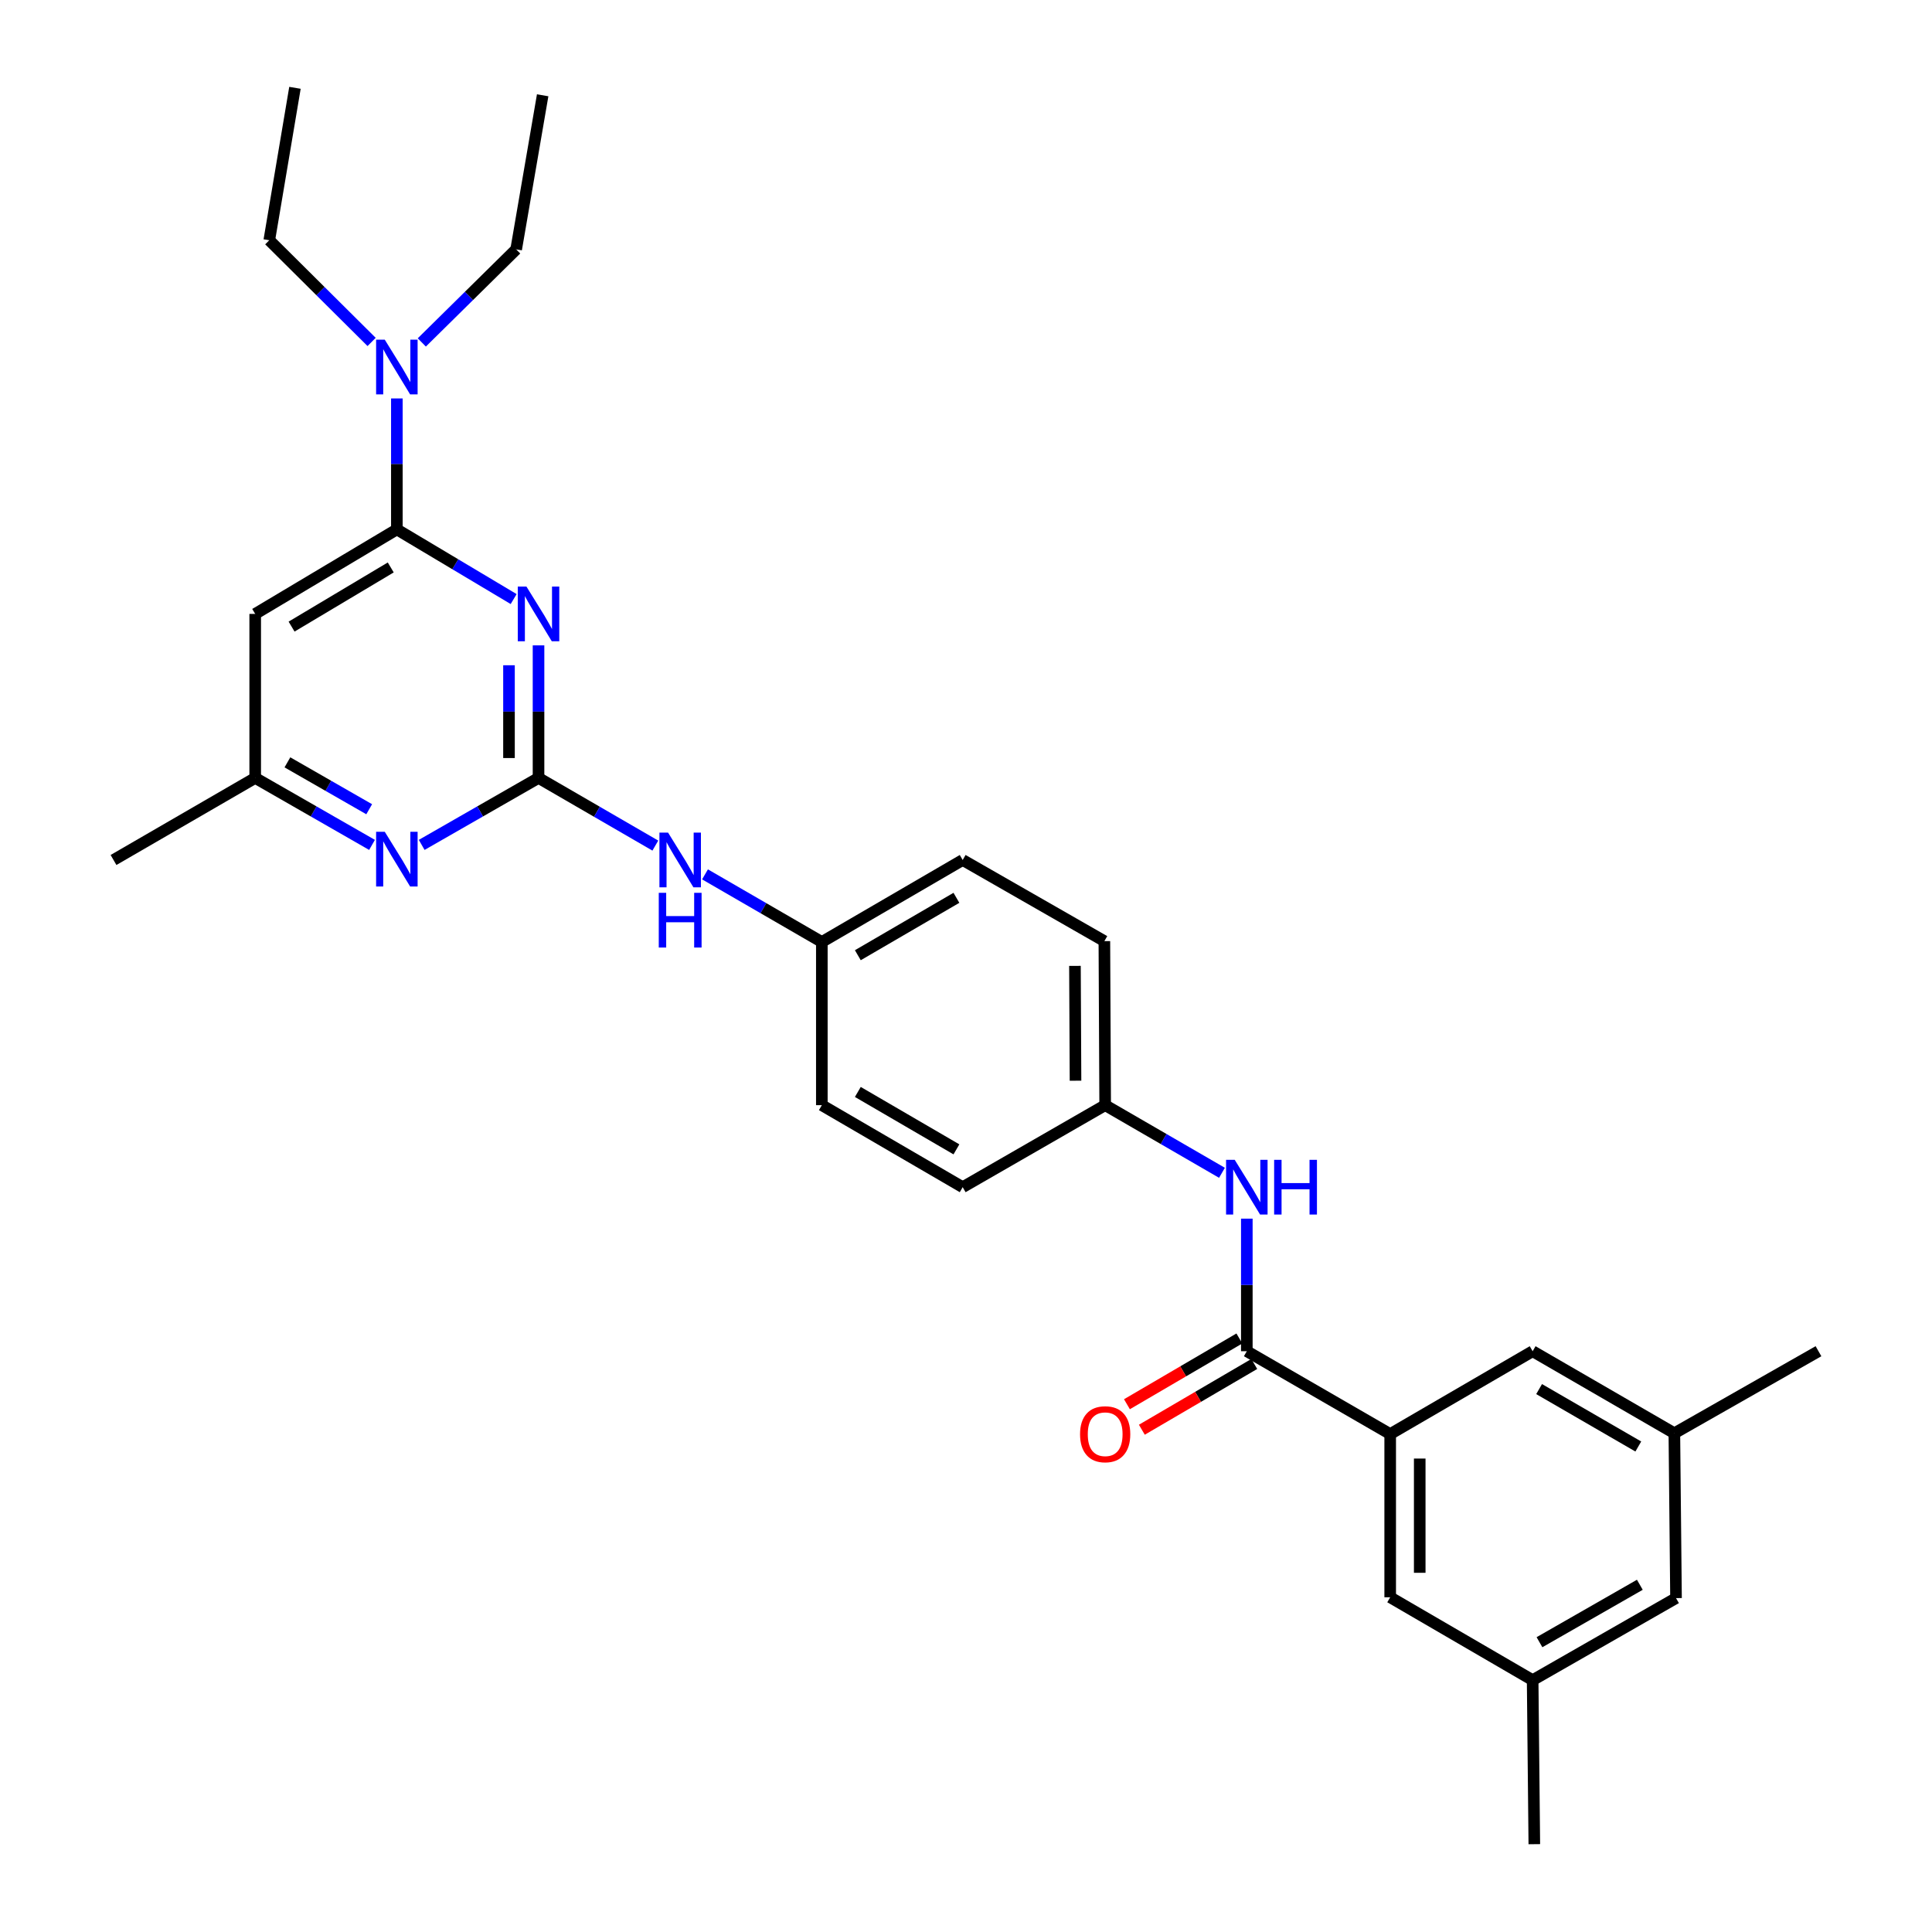 <?xml version='1.0' encoding='iso-8859-1'?>
<svg version='1.1' baseProfile='full'
              xmlns='http://www.w3.org/2000/svg'
                      xmlns:rdkit='http://www.rdkit.org/xml'
                      xmlns:xlink='http://www.w3.org/1999/xlink'
                  xml:space='preserve'
width='1000px' height='1000px' viewBox='0 0 1000 1000'>
<!-- END OF HEADER -->
<rect style='opacity:1.0;fill:#FFFFFF;stroke:none' width='1000' height='1000' x='0' y='0'> </rect>
<path class='bond-0' d='M 278.741,334.043 L 278.741,368.349' style='fill:none;fill-rule:evenodd;stroke:#0000FF;stroke-width:6px;stroke-linecap:butt;stroke-linejoin:miter;stroke-opacity:1' />
<path class='bond-0' d='M 278.741,368.349 L 278.741,402.654' style='fill:none;fill-rule:evenodd;stroke:#000000;stroke-width:6px;stroke-linecap:butt;stroke-linejoin:miter;stroke-opacity:1' />
<path class='bond-0' d='M 263.452,344.335 L 263.452,368.349' style='fill:none;fill-rule:evenodd;stroke:#0000FF;stroke-width:6px;stroke-linecap:butt;stroke-linejoin:miter;stroke-opacity:1' />
<path class='bond-0' d='M 263.452,368.349 L 263.452,392.363' style='fill:none;fill-rule:evenodd;stroke:#000000;stroke-width:6px;stroke-linecap:butt;stroke-linejoin:miter;stroke-opacity:1' />
<path class='bond-1' d='M 265.866,310.08 L 235.641,292.049' style='fill:none;fill-rule:evenodd;stroke:#0000FF;stroke-width:6px;stroke-linecap:butt;stroke-linejoin:miter;stroke-opacity:1' />
<path class='bond-1' d='M 235.641,292.049 L 205.415,274.018' style='fill:none;fill-rule:evenodd;stroke:#000000;stroke-width:6px;stroke-linecap:butt;stroke-linejoin:miter;stroke-opacity:1' />
<path class='bond-3' d='M 278.741,402.654 L 248.504,419.988' style='fill:none;fill-rule:evenodd;stroke:#000000;stroke-width:6px;stroke-linecap:butt;stroke-linejoin:miter;stroke-opacity:1' />
<path class='bond-3' d='M 248.504,419.988 L 218.268,437.321' style='fill:none;fill-rule:evenodd;stroke:#0000FF;stroke-width:6px;stroke-linecap:butt;stroke-linejoin:miter;stroke-opacity:1' />
<path class='bond-7' d='M 278.741,402.654 L 308.97,420.168' style='fill:none;fill-rule:evenodd;stroke:#000000;stroke-width:6px;stroke-linecap:butt;stroke-linejoin:miter;stroke-opacity:1' />
<path class='bond-7' d='M 308.97,420.168 L 339.2,437.682' style='fill:none;fill-rule:evenodd;stroke:#0000FF;stroke-width:6px;stroke-linecap:butt;stroke-linejoin:miter;stroke-opacity:1' />
<path class='bond-4' d='M 205.415,274.018 L 132.09,317.761' style='fill:none;fill-rule:evenodd;stroke:#000000;stroke-width:6px;stroke-linecap:butt;stroke-linejoin:miter;stroke-opacity:1' />
<path class='bond-4' d='M 202.249,293.709 L 150.921,324.329' style='fill:none;fill-rule:evenodd;stroke:#000000;stroke-width:6px;stroke-linecap:butt;stroke-linejoin:miter;stroke-opacity:1' />
<path class='bond-9' d='M 205.415,274.018 L 205.415,240.127' style='fill:none;fill-rule:evenodd;stroke:#000000;stroke-width:6px;stroke-linecap:butt;stroke-linejoin:miter;stroke-opacity:1' />
<path class='bond-9' d='M 205.415,240.127 L 205.415,206.235' style='fill:none;fill-rule:evenodd;stroke:#0000FF;stroke-width:6px;stroke-linecap:butt;stroke-linejoin:miter;stroke-opacity:1' />
<path class='bond-2' d='M 645.352,699.388 L 645.352,665.078' style='fill:none;fill-rule:evenodd;stroke:#000000;stroke-width:6px;stroke-linecap:butt;stroke-linejoin:miter;stroke-opacity:1' />
<path class='bond-2' d='M 645.352,665.078 L 645.352,630.768' style='fill:none;fill-rule:evenodd;stroke:#0000FF;stroke-width:6px;stroke-linecap:butt;stroke-linejoin:miter;stroke-opacity:1' />
<path class='bond-5' d='M 645.352,699.388 L 719.561,742.272' style='fill:none;fill-rule:evenodd;stroke:#000000;stroke-width:6px;stroke-linecap:butt;stroke-linejoin:miter;stroke-opacity:1' />
<path class='bond-12' d='M 641.492,692.79 L 612.395,709.809' style='fill:none;fill-rule:evenodd;stroke:#000000;stroke-width:6px;stroke-linecap:butt;stroke-linejoin:miter;stroke-opacity:1' />
<path class='bond-12' d='M 612.395,709.809 L 583.298,726.828' style='fill:none;fill-rule:evenodd;stroke:#FF0000;stroke-width:6px;stroke-linecap:butt;stroke-linejoin:miter;stroke-opacity:1' />
<path class='bond-12' d='M 649.211,705.987 L 620.114,723.006' style='fill:none;fill-rule:evenodd;stroke:#000000;stroke-width:6px;stroke-linecap:butt;stroke-linejoin:miter;stroke-opacity:1' />
<path class='bond-12' d='M 620.114,723.006 L 591.018,740.025' style='fill:none;fill-rule:evenodd;stroke:#FF0000;stroke-width:6px;stroke-linecap:butt;stroke-linejoin:miter;stroke-opacity:1' />
<path class='bond-29' d='M 192.562,437.321 L 162.326,419.988' style='fill:none;fill-rule:evenodd;stroke:#0000FF;stroke-width:6px;stroke-linecap:butt;stroke-linejoin:miter;stroke-opacity:1' />
<path class='bond-29' d='M 162.326,419.988 L 132.09,402.654' style='fill:none;fill-rule:evenodd;stroke:#000000;stroke-width:6px;stroke-linecap:butt;stroke-linejoin:miter;stroke-opacity:1' />
<path class='bond-29' d='M 191.095,418.858 L 169.93,406.724' style='fill:none;fill-rule:evenodd;stroke:#0000FF;stroke-width:6px;stroke-linecap:butt;stroke-linejoin:miter;stroke-opacity:1' />
<path class='bond-29' d='M 169.93,406.724 L 148.764,394.591' style='fill:none;fill-rule:evenodd;stroke:#000000;stroke-width:6px;stroke-linecap:butt;stroke-linejoin:miter;stroke-opacity:1' />
<path class='bond-8' d='M 132.09,317.761 L 132.09,402.654' style='fill:none;fill-rule:evenodd;stroke:#000000;stroke-width:6px;stroke-linecap:butt;stroke-linejoin:miter;stroke-opacity:1' />
<path class='bond-10' d='M 719.561,742.272 L 719.561,826.75' style='fill:none;fill-rule:evenodd;stroke:#000000;stroke-width:6px;stroke-linecap:butt;stroke-linejoin:miter;stroke-opacity:1' />
<path class='bond-10' d='M 734.849,754.944 L 734.849,814.079' style='fill:none;fill-rule:evenodd;stroke:#000000;stroke-width:6px;stroke-linecap:butt;stroke-linejoin:miter;stroke-opacity:1' />
<path class='bond-11' d='M 719.561,742.272 L 793.294,699.388' style='fill:none;fill-rule:evenodd;stroke:#000000;stroke-width:6px;stroke-linecap:butt;stroke-linejoin:miter;stroke-opacity:1' />
<path class='bond-6' d='M 632.494,607.041 L 602.264,589.538' style='fill:none;fill-rule:evenodd;stroke:#0000FF;stroke-width:6px;stroke-linecap:butt;stroke-linejoin:miter;stroke-opacity:1' />
<path class='bond-6' d='M 602.264,589.538 L 572.035,572.035' style='fill:none;fill-rule:evenodd;stroke:#000000;stroke-width:6px;stroke-linecap:butt;stroke-linejoin:miter;stroke-opacity:1' />
<path class='bond-16' d='M 364.916,452.574 L 395.15,470.074' style='fill:none;fill-rule:evenodd;stroke:#0000FF;stroke-width:6px;stroke-linecap:butt;stroke-linejoin:miter;stroke-opacity:1' />
<path class='bond-16' d='M 395.15,470.074 L 425.383,487.574' style='fill:none;fill-rule:evenodd;stroke:#000000;stroke-width:6px;stroke-linecap:butt;stroke-linejoin:miter;stroke-opacity:1' />
<path class='bond-24' d='M 132.09,402.654 L 58.756,445.131' style='fill:none;fill-rule:evenodd;stroke:#000000;stroke-width:6px;stroke-linecap:butt;stroke-linejoin:miter;stroke-opacity:1' />
<path class='bond-22' d='M 218.323,177.243 L 242.744,153.159' style='fill:none;fill-rule:evenodd;stroke:#0000FF;stroke-width:6px;stroke-linecap:butt;stroke-linejoin:miter;stroke-opacity:1' />
<path class='bond-22' d='M 242.744,153.159 L 267.164,129.074' style='fill:none;fill-rule:evenodd;stroke:#000000;stroke-width:6px;stroke-linecap:butt;stroke-linejoin:miter;stroke-opacity:1' />
<path class='bond-23' d='M 192.348,176.989 L 165.862,150.67' style='fill:none;fill-rule:evenodd;stroke:#0000FF;stroke-width:6px;stroke-linecap:butt;stroke-linejoin:miter;stroke-opacity:1' />
<path class='bond-23' d='M 165.862,150.67 L 139.377,124.352' style='fill:none;fill-rule:evenodd;stroke:#000000;stroke-width:6px;stroke-linecap:butt;stroke-linejoin:miter;stroke-opacity:1' />
<path class='bond-13' d='M 719.561,826.75 L 793.294,869.643' style='fill:none;fill-rule:evenodd;stroke:#000000;stroke-width:6px;stroke-linecap:butt;stroke-linejoin:miter;stroke-opacity:1' />
<path class='bond-14' d='M 793.294,699.388 L 866.645,741.848' style='fill:none;fill-rule:evenodd;stroke:#000000;stroke-width:6px;stroke-linecap:butt;stroke-linejoin:miter;stroke-opacity:1' />
<path class='bond-14' d='M 796.637,718.989 L 847.983,748.71' style='fill:none;fill-rule:evenodd;stroke:#000000;stroke-width:6px;stroke-linecap:butt;stroke-linejoin:miter;stroke-opacity:1' />
<path class='bond-25' d='M 793.294,869.643 L 794.16,954.545' style='fill:none;fill-rule:evenodd;stroke:#000000;stroke-width:6px;stroke-linecap:butt;stroke-linejoin:miter;stroke-opacity:1' />
<path class='bond-31' d='M 793.294,869.643 L 867.503,827.175' style='fill:none;fill-rule:evenodd;stroke:#000000;stroke-width:6px;stroke-linecap:butt;stroke-linejoin:miter;stroke-opacity:1' />
<path class='bond-31' d='M 796.831,850.004 L 848.778,820.276' style='fill:none;fill-rule:evenodd;stroke:#000000;stroke-width:6px;stroke-linecap:butt;stroke-linejoin:miter;stroke-opacity:1' />
<path class='bond-17' d='M 866.645,741.848 L 867.503,827.175' style='fill:none;fill-rule:evenodd;stroke:#000000;stroke-width:6px;stroke-linecap:butt;stroke-linejoin:miter;stroke-opacity:1' />
<path class='bond-26' d='M 866.645,741.848 L 941.244,699.388' style='fill:none;fill-rule:evenodd;stroke:#000000;stroke-width:6px;stroke-linecap:butt;stroke-linejoin:miter;stroke-opacity:1' />
<path class='bond-15' d='M 572.035,572.035 L 571.618,487.132' style='fill:none;fill-rule:evenodd;stroke:#000000;stroke-width:6px;stroke-linecap:butt;stroke-linejoin:miter;stroke-opacity:1' />
<path class='bond-15' d='M 556.684,559.374 L 556.392,499.942' style='fill:none;fill-rule:evenodd;stroke:#000000;stroke-width:6px;stroke-linecap:butt;stroke-linejoin:miter;stroke-opacity:1' />
<path class='bond-30' d='M 572.035,572.035 L 498.284,614.486' style='fill:none;fill-rule:evenodd;stroke:#000000;stroke-width:6px;stroke-linecap:butt;stroke-linejoin:miter;stroke-opacity:1' />
<path class='bond-20' d='M 425.383,487.574 L 425.383,572.035' style='fill:none;fill-rule:evenodd;stroke:#000000;stroke-width:6px;stroke-linecap:butt;stroke-linejoin:miter;stroke-opacity:1' />
<path class='bond-21' d='M 425.383,487.574 L 498.284,445.131' style='fill:none;fill-rule:evenodd;stroke:#000000;stroke-width:6px;stroke-linecap:butt;stroke-linejoin:miter;stroke-opacity:1' />
<path class='bond-21' d='M 444.011,494.42 L 495.041,464.71' style='fill:none;fill-rule:evenodd;stroke:#000000;stroke-width:6px;stroke-linecap:butt;stroke-linejoin:miter;stroke-opacity:1' />
<path class='bond-18' d='M 498.284,614.486 L 425.383,572.035' style='fill:none;fill-rule:evenodd;stroke:#000000;stroke-width:6px;stroke-linecap:butt;stroke-linejoin:miter;stroke-opacity:1' />
<path class='bond-18' d='M 495.043,594.906 L 444.012,565.19' style='fill:none;fill-rule:evenodd;stroke:#000000;stroke-width:6px;stroke-linecap:butt;stroke-linejoin:miter;stroke-opacity:1' />
<path class='bond-19' d='M 571.618,487.132 L 498.284,445.131' style='fill:none;fill-rule:evenodd;stroke:#000000;stroke-width:6px;stroke-linecap:butt;stroke-linejoin:miter;stroke-opacity:1' />
<path class='bond-27' d='M 267.164,129.074 L 280.881,49.319' style='fill:none;fill-rule:evenodd;stroke:#000000;stroke-width:6px;stroke-linecap:butt;stroke-linejoin:miter;stroke-opacity:1' />
<path class='bond-28' d='M 139.377,124.352 L 152.67,45.455' style='fill:none;fill-rule:evenodd;stroke:#000000;stroke-width:6px;stroke-linecap:butt;stroke-linejoin:miter;stroke-opacity:1' />
<path  class='atom-0' d='M 272.481 303.601
L 281.761 318.601
Q 282.681 320.081, 284.161 322.761
Q 285.641 325.441, 285.721 325.601
L 285.721 303.601
L 289.481 303.601
L 289.481 331.921
L 285.601 331.921
L 275.641 315.521
Q 274.481 313.601, 273.241 311.401
Q 272.041 309.201, 271.681 308.521
L 271.681 331.921
L 268.001 331.921
L 268.001 303.601
L 272.481 303.601
' fill='#0000FF'/>
<path  class='atom-4' d='M 199.155 430.529
L 208.435 445.529
Q 209.355 447.009, 210.835 449.689
Q 212.315 452.369, 212.395 452.529
L 212.395 430.529
L 216.155 430.529
L 216.155 458.849
L 212.275 458.849
L 202.315 442.449
Q 201.155 440.529, 199.915 438.329
Q 198.715 436.129, 198.355 435.449
L 198.355 458.849
L 194.675 458.849
L 194.675 430.529
L 199.155 430.529
' fill='#0000FF'/>
<path  class='atom-7' d='M 639.092 600.326
L 648.372 615.326
Q 649.292 616.806, 650.772 619.486
Q 652.252 622.166, 652.332 622.326
L 652.332 600.326
L 656.092 600.326
L 656.092 628.646
L 652.212 628.646
L 642.252 612.246
Q 641.092 610.326, 639.852 608.126
Q 638.652 605.926, 638.292 605.246
L 638.292 628.646
L 634.612 628.646
L 634.612 600.326
L 639.092 600.326
' fill='#0000FF'/>
<path  class='atom-7' d='M 659.492 600.326
L 663.332 600.326
L 663.332 612.366
L 677.812 612.366
L 677.812 600.326
L 681.652 600.326
L 681.652 628.646
L 677.812 628.646
L 677.812 615.566
L 663.332 615.566
L 663.332 628.646
L 659.492 628.646
L 659.492 600.326
' fill='#0000FF'/>
<path  class='atom-8' d='M 345.798 430.971
L 355.078 445.971
Q 355.998 447.451, 357.478 450.131
Q 358.958 452.811, 359.038 452.971
L 359.038 430.971
L 362.798 430.971
L 362.798 459.291
L 358.918 459.291
L 348.958 442.891
Q 347.798 440.971, 346.558 438.771
Q 345.358 436.571, 344.998 435.891
L 344.998 459.291
L 341.318 459.291
L 341.318 430.971
L 345.798 430.971
' fill='#0000FF'/>
<path  class='atom-8' d='M 340.978 462.123
L 344.818 462.123
L 344.818 474.163
L 359.298 474.163
L 359.298 462.123
L 363.138 462.123
L 363.138 490.443
L 359.298 490.443
L 359.298 477.363
L 344.818 477.363
L 344.818 490.443
L 340.978 490.443
L 340.978 462.123
' fill='#0000FF'/>
<path  class='atom-10' d='M 199.155 175.814
L 208.435 190.814
Q 209.355 192.294, 210.835 194.974
Q 212.315 197.654, 212.395 197.814
L 212.395 175.814
L 216.155 175.814
L 216.155 204.134
L 212.275 204.134
L 202.315 187.734
Q 201.155 185.814, 199.915 183.614
Q 198.715 181.414, 198.355 180.734
L 198.355 204.134
L 194.675 204.134
L 194.675 175.814
L 199.155 175.814
' fill='#0000FF'/>
<path  class='atom-13' d='M 559.035 742.352
Q 559.035 735.552, 562.395 731.752
Q 565.755 727.952, 572.035 727.952
Q 578.315 727.952, 581.675 731.752
Q 585.035 735.552, 585.035 742.352
Q 585.035 749.232, 581.635 753.152
Q 578.235 757.032, 572.035 757.032
Q 565.795 757.032, 562.395 753.152
Q 559.035 749.272, 559.035 742.352
M 572.035 753.832
Q 576.355 753.832, 578.675 750.952
Q 581.035 748.032, 581.035 742.352
Q 581.035 736.792, 578.675 733.992
Q 576.355 731.152, 572.035 731.152
Q 567.715 731.152, 565.355 733.952
Q 563.035 736.752, 563.035 742.352
Q 563.035 748.072, 565.355 750.952
Q 567.715 753.832, 572.035 753.832
' fill='#FF0000'/>
</svg>
